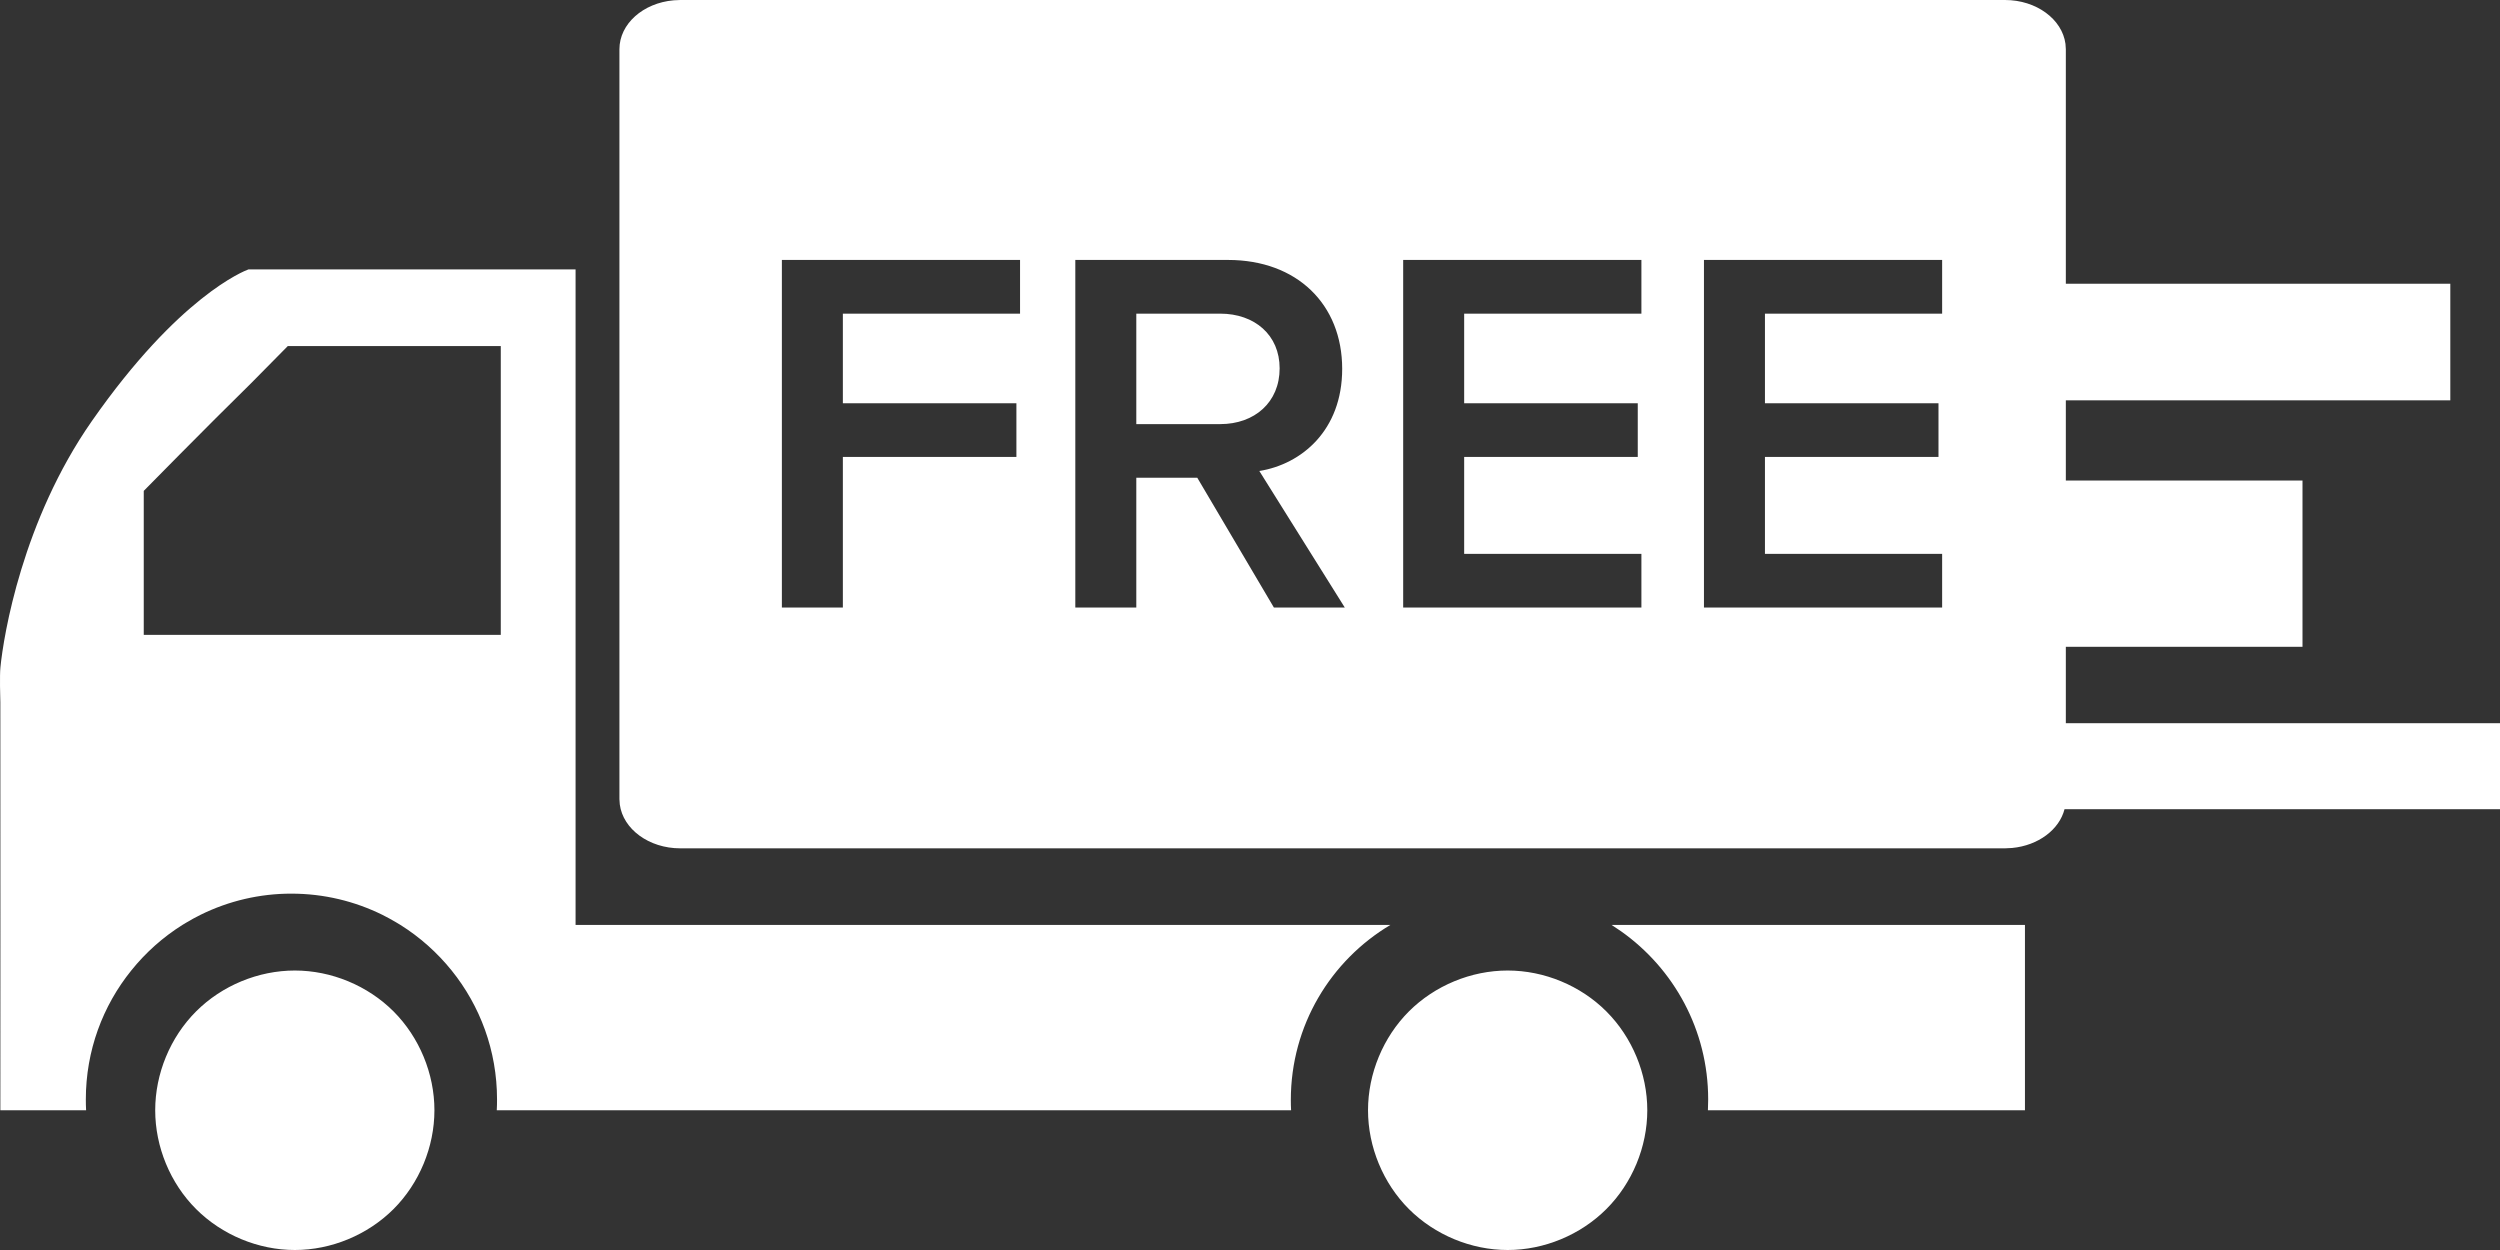 <?xml version="1.0" encoding="UTF-8"?>
<svg width="48px" height="24px" viewBox="0 0 48 24" version="1.1" xmlns="http://www.w3.org/2000/svg" xmlns:xlink="http://www.w3.org/1999/xlink">
    <rect x="0" y="0" width="48" height="24" fill="#333333" stroke="none"/>
    <!-- Generator: Sketch 61.2 (89653) - https://sketch.com -->
    <title>合并形状</title>
    <desc>Created with Sketch.</desc>
    <g id="页面-1" stroke="none" stroke-width="1" fill="none" fill-rule="evenodd">
        <g id="tipaandshare.com-coupon-page" transform="translate(-488, -1006)" fill="#FFFFFF" fill-rule="nonzero">
            <g id="Group-5-Copy-16" transform="translate(430, 898)">
                <g id="Group-5" transform="translate(20, 20)">
                    <g id="Group-9">
                        <path d="M66.947,106.634 C67.649,106.634 68.346,106.923 68.842,107.419 C69.339,107.916 69.628,108.614 69.628,109.317 C69.628,110.019 69.339,110.718 68.842,111.214 C68.346,111.71 67.649,112 66.947,112 C66.245,112 65.548,111.71 65.051,111.214 C64.555,110.718 64.266,110.019 64.266,109.317 C64.266,108.614 64.555,107.916 65.051,107.419 C65.548,106.923 66.245,106.634 66.947,106.634 Z M43.661,106.634 C44.362,106.634 45.059,106.923 45.556,107.419 C46.052,107.916 46.341,108.614 46.341,109.317 C46.341,110.019 46.052,110.718 45.556,111.214 C45.059,111.71 44.362,112 43.661,112 C42.959,112 42.261,111.71 41.765,111.214 C41.268,110.718 40.98,110.019 40.98,109.317 C40.98,108.614 41.268,107.916 41.765,107.419 C42.261,106.923 42.959,106.634 43.661,106.634 Z M76.879,105.759 L76.879,109.317 L70.792,109.317 C70.795,109.248 70.797,109.179 70.797,109.109 C70.797,107.776 70.137,106.597 69.125,105.881 L68.943,105.759 L76.879,105.759 Z M49.051,93.172 L49.051,105.759 L64.695,105.759 C63.551,106.44 62.784,107.688 62.784,109.118 L62.785,109.218 L62.785,109.218 L62.789,109.317 L47.538,109.317 C47.542,109.248 47.543,109.179 47.543,109.109 C47.543,108.171 47.217,107.311 46.672,106.634 C46.395,106.29 46.063,105.994 45.689,105.759 C45.663,105.743 45.636,105.727 45.609,105.711 C45.521,105.659 45.432,105.61 45.34,105.564 C44.814,105.305 44.221,105.158 43.595,105.158 C42.991,105.157 42.394,105.296 41.851,105.564 C41.759,105.61 41.67,105.658 41.582,105.711 C41.555,105.727 41.529,105.743 41.502,105.759 C41.128,105.994 40.796,106.29 40.52,106.634 C39.974,107.311 39.648,108.171 39.648,109.109 L39.649,109.213 L39.649,109.213 L39.653,109.317 L38.007,109.317 L38.008,105.564 L38.007,101.489 C38.004,101.396 37.992,100.968 38.008,100.815 C38.068,100.198 38.431,97.994 39.762,96.087 C41.438,93.685 42.691,93.202 42.767,93.174 L42.771,93.172 L49.051,93.172 Z M76.496,88 C77.097,88 77.594,88.368 77.657,88.842 L77.664,88.945 L77.664,93.448 L85.046,93.448 L85.046,95.686 L77.664,95.686 L77.664,97.226 L82.208,97.226 L82.208,100.418 L77.664,100.418 L77.664,101.885 L86,101.885 L86,103.536 L77.639,103.536 C77.539,103.929 77.135,104.233 76.634,104.281 L76.496,104.288 L51.061,104.288 C50.459,104.288 49.963,103.919 49.9,103.446 L49.893,103.343 L49.893,88.945 C49.893,88.458 50.349,88.057 50.934,88.006 L51.061,88 L76.496,88 Z M47.615,94.645 L43.525,94.645 L42.823,95.356 L42.138,96.035 L41.45,96.726 L40.76,97.425 L40.76,100.19 L47.615,100.19 L47.615,94.645 Z M57.585,92.991 L53.012,92.991 L53.012,99.665 L54.183,99.665 L54.183,96.773 L57.515,96.773 L57.515,95.743 L54.183,95.743 L54.183,94.022 L57.585,94.022 L57.585,92.991 Z M61.579,92.991 L58.646,92.991 L58.646,99.665 L59.817,99.665 L59.817,97.173 L60.988,97.173 L62.459,99.665 L63.82,99.665 L62.179,97.043 C62.99,96.913 63.77,96.263 63.77,95.082 C63.77,93.842 62.9,92.991 61.579,92.991 L61.579,92.991 Z M69.515,92.991 L64.941,92.991 L64.941,99.665 L69.515,99.665 L69.515,98.634 L66.112,98.634 L66.112,96.773 L69.445,96.773 L69.445,95.743 L66.112,95.743 L66.112,94.022 L69.515,94.022 L69.515,92.991 Z M75.289,92.991 L70.716,92.991 L70.716,99.665 L75.289,99.665 L75.289,98.634 L71.887,98.634 L71.887,96.773 L75.219,96.773 L75.219,95.743 L71.887,95.743 L71.887,94.022 L75.289,94.022 L75.289,92.991 Z M61.428,94.022 C62.089,94.022 62.569,94.432 62.569,95.072 C62.569,95.723 62.089,96.143 61.428,96.143 L61.428,96.143 L59.817,96.143 L59.817,94.022 Z" id="合并形状"></path>
                    </g>
                </g>
            </g>
        </g>
    </g>
</svg>